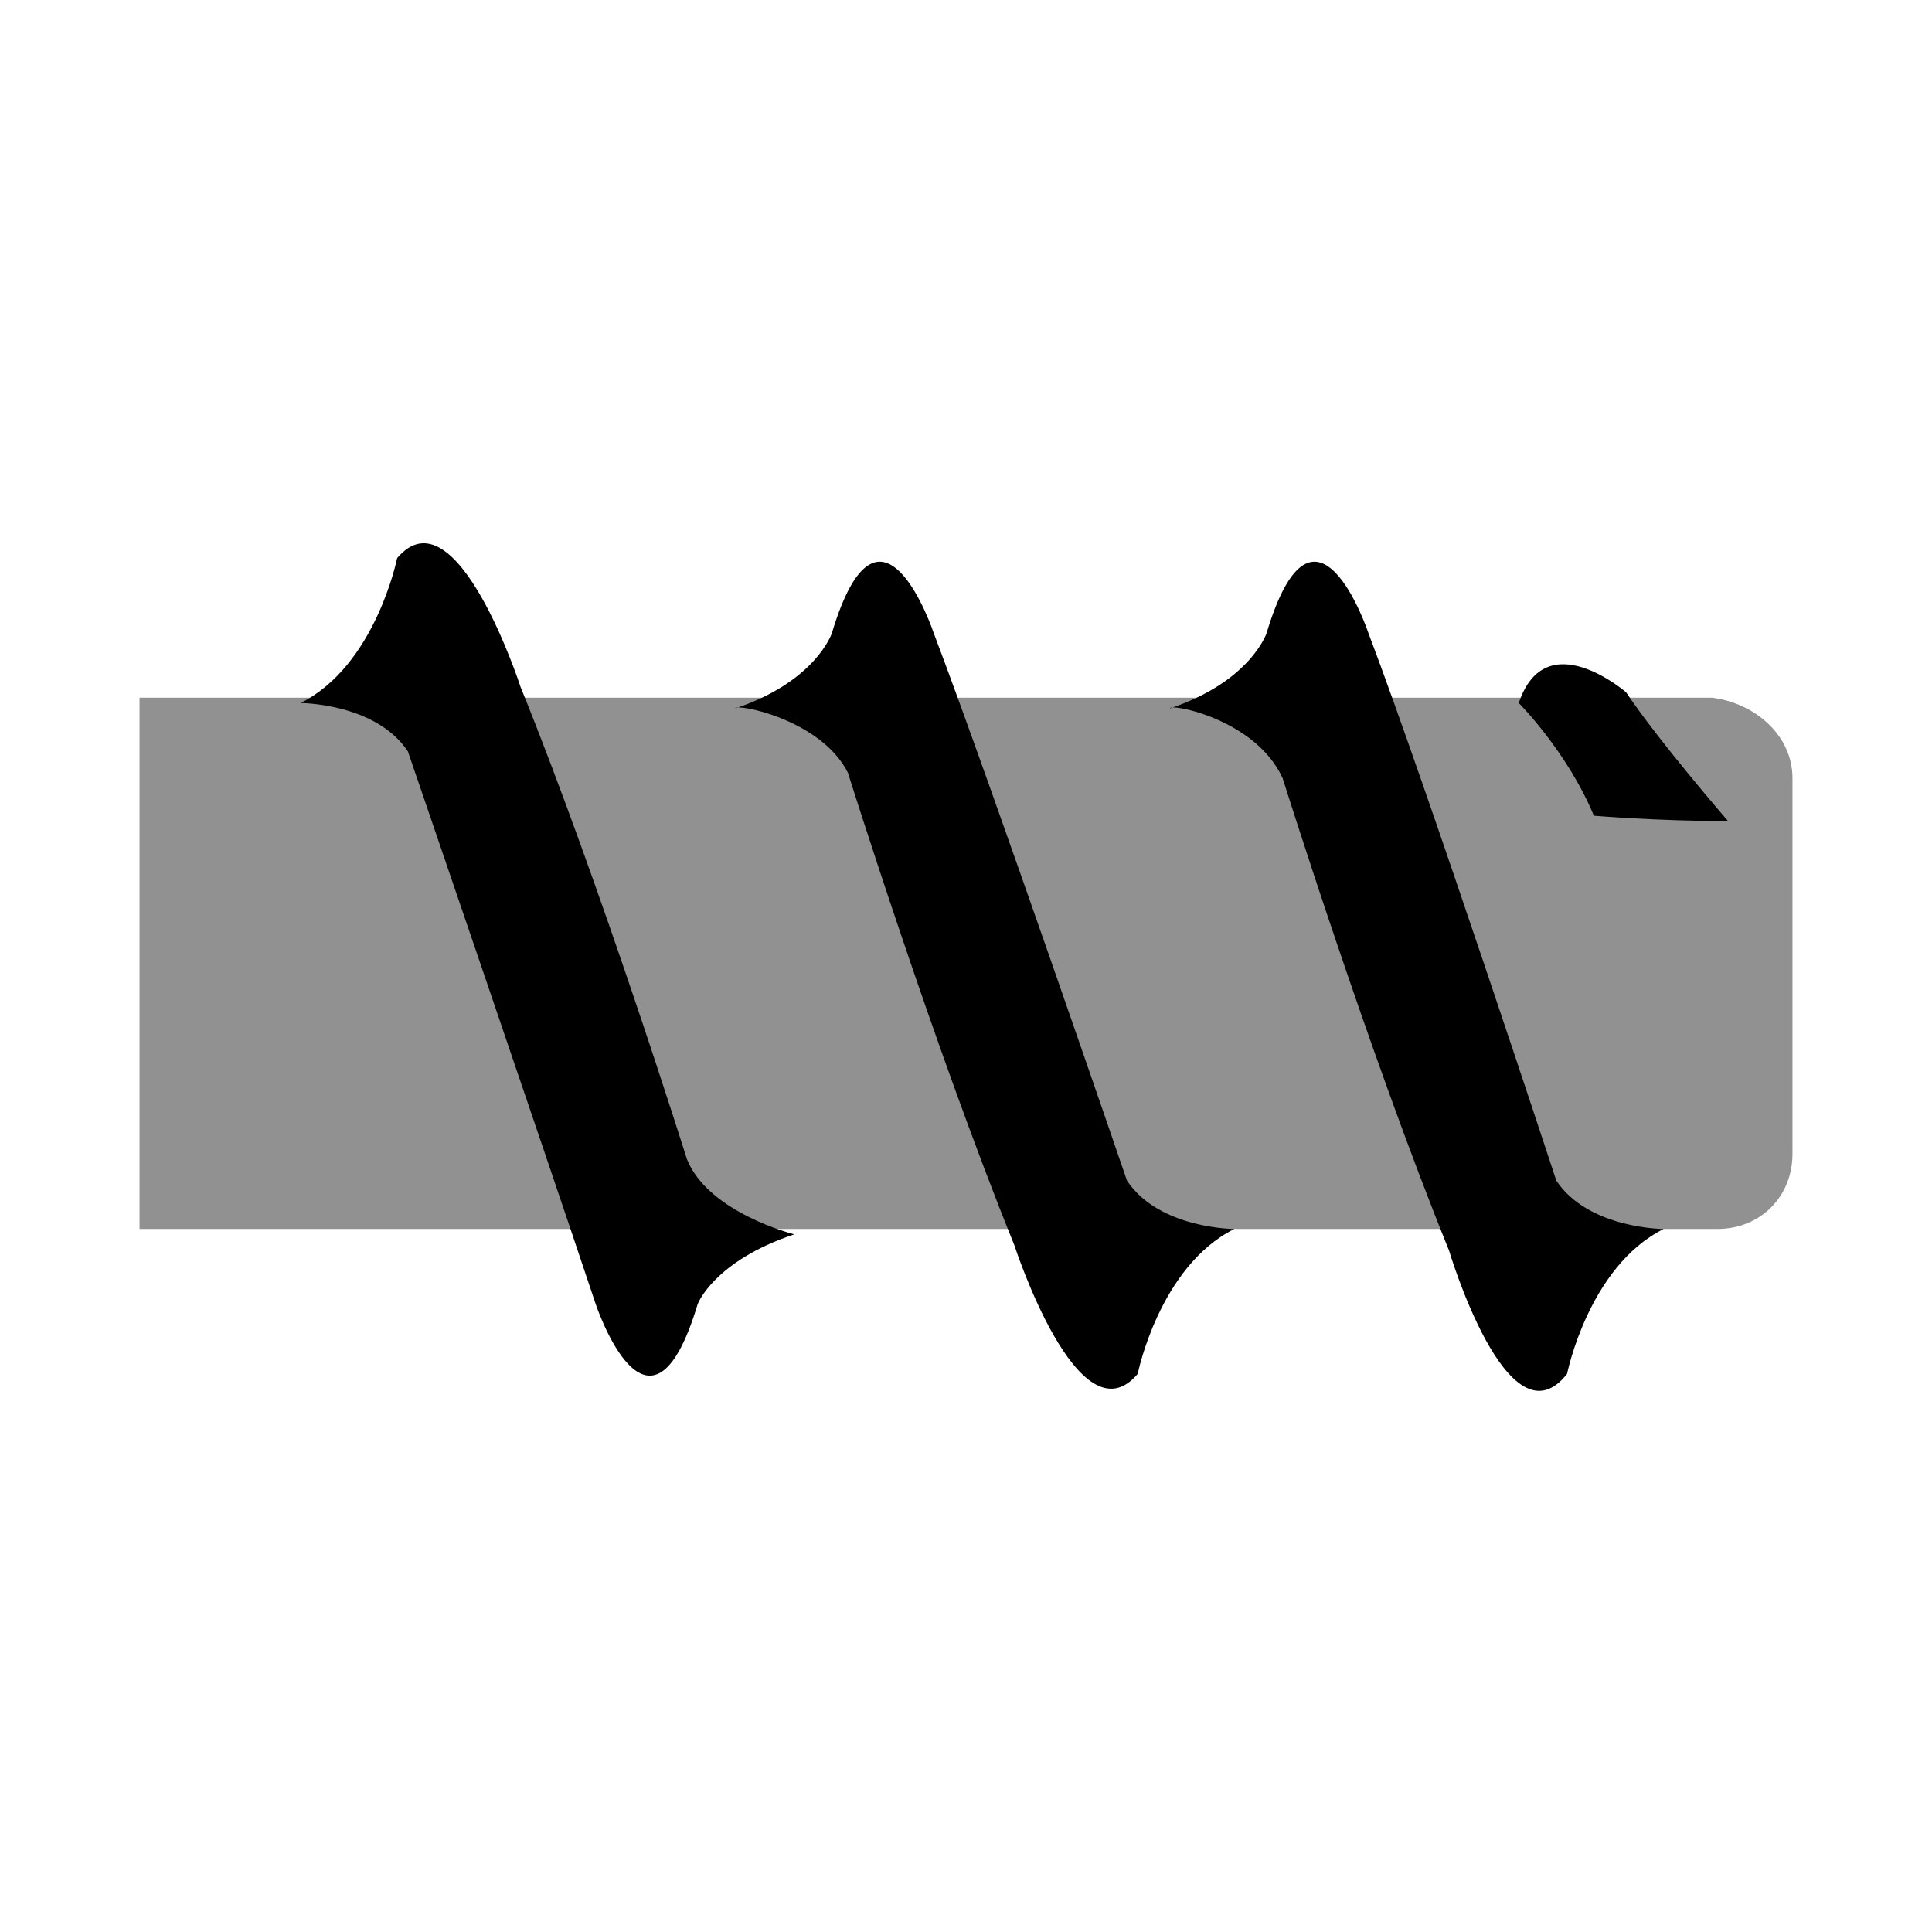 <svg xmlns="http://www.w3.org/2000/svg" xmlns:xlink="http://www.w3.org/1999/xlink" id="&#x56FE;&#x5C42;_1" x="0px" y="0px" viewBox="0 0 36 36" style="enable-background:new 0 0 36 36;" xml:space="preserve"><style type="text/css">	.st0{fill:#919191;}</style><g>	<path class="st0" d="M33.4,14.5v7c0,0.8-0.6,1.4-1.4,1.4H2.6v-9.9h29.3C32.7,13.1,33.4,13.7,33.4,14.5z"></path>	<path d="M14.8,23c-1.5,0.5-1.8,1.3-1.8,1.3c-0.9,3-1.9,0-1.9,0C10.1,21.3,7.6,14,7.6,14c-0.6-0.9-2-0.9-2-0.9  c1.4-0.7,1.8-2.7,1.8-2.7c1.1-1.3,2.3,2.4,2.3,2.4c1.5,3.7,3.1,8.8,3.1,8.8C13.2,22.6,14.8,23,14.8,23z"></path>	<path d="M13.7,13.2c1.5-0.5,1.8-1.4,1.8-1.4c0.9-3,1.9,0,1.9,0C18.5,14.7,21,22,21,22c0.6,0.9,2,0.9,2,0.9  c-1.4,0.7-1.8,2.7-1.8,2.7c-1.1,1.3-2.3-2.4-2.3-2.4c-1.5-3.7-3.1-8.8-3.1-8.8C15.3,13.4,13.7,13.1,13.7,13.2L13.7,13.2z"></path>	<path d="M21.8,13.2c1.5-0.5,1.8-1.4,1.8-1.4c0.9-3,1.9,0,1.9,0C26.6,14.7,29,22,29,22c0.6,0.9,2,0.9,2,0.9  c-1.4,0.7-1.8,2.7-1.8,2.7C28.1,27,27,23.3,27,23.3c-1.5-3.7-3.1-8.8-3.1-8.8C23.4,13.4,21.8,13.1,21.8,13.2L21.8,13.2z"></path>	<path d="M28.3,13.1c0.5-1.5,2-0.2,2-0.2c0.6,0.9,1.9,2.4,1.9,2.4c-1.3,0-2.5-0.1-2.5-0.1C29.2,14,28.3,13.1,28.3,13.1z"></path></g></svg>